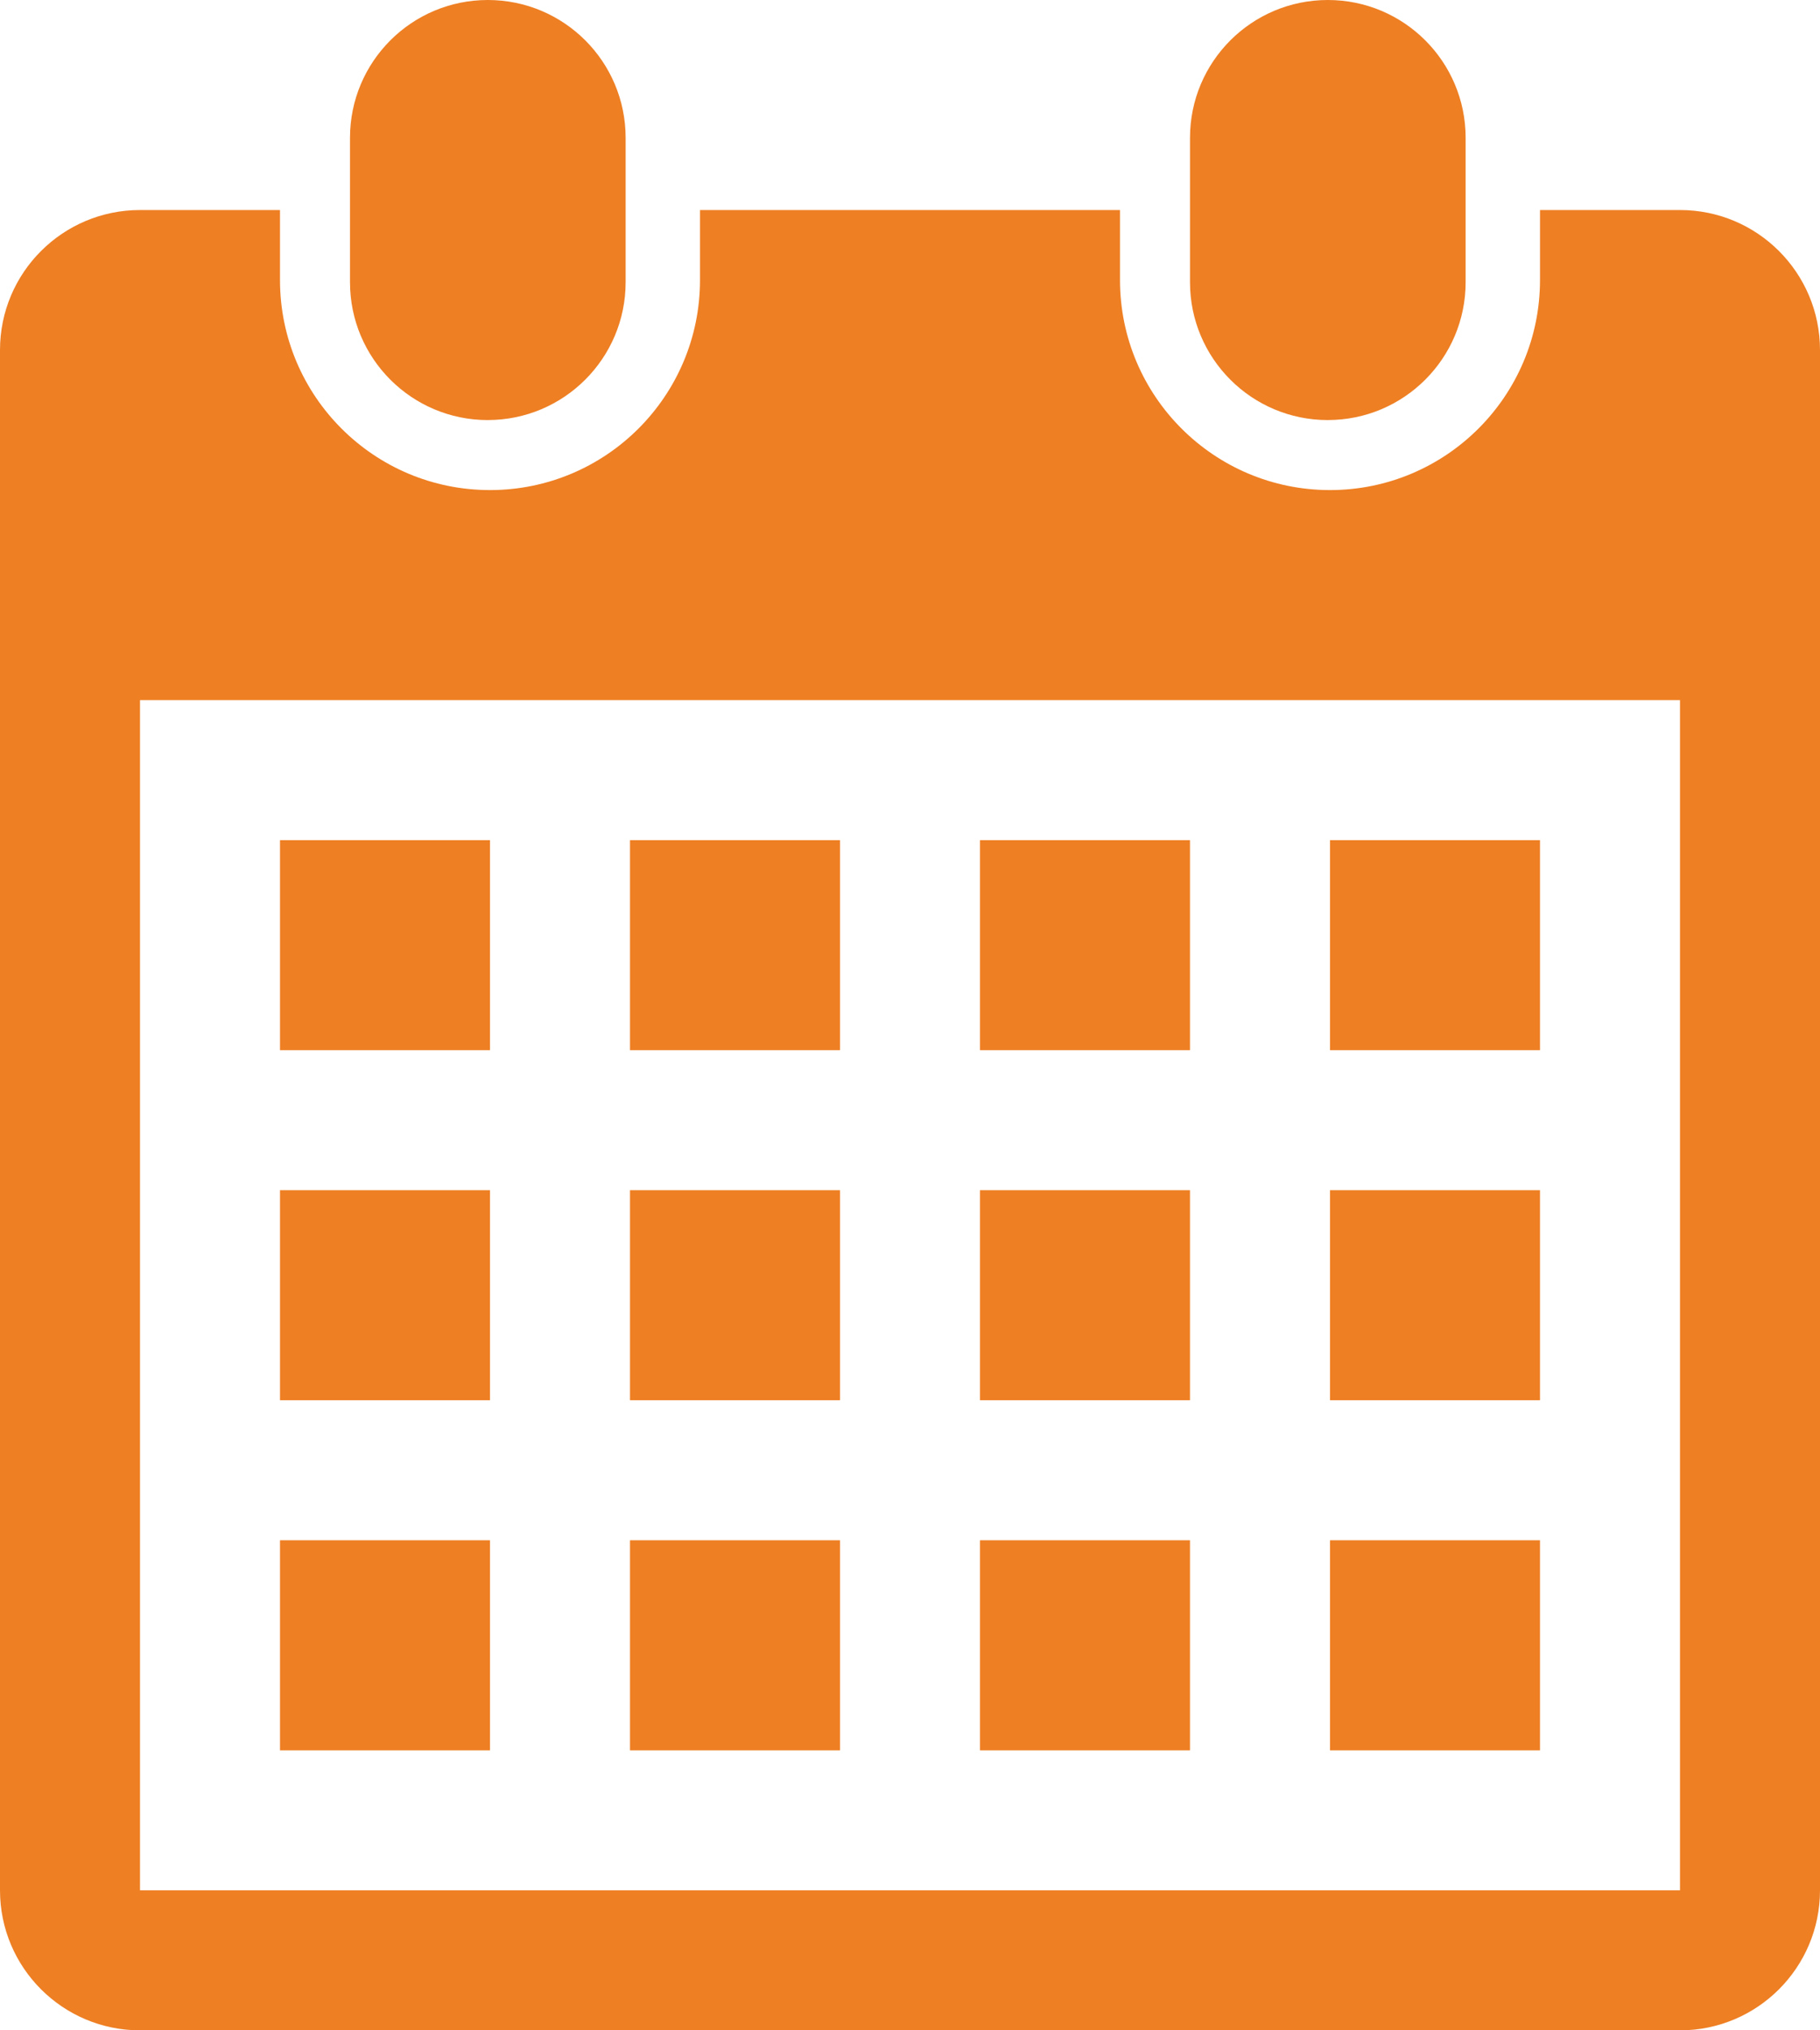<?xml version="1.0" encoding="UTF-8"?>
<svg id="Ebene_1" data-name="Ebene 1" xmlns="http://www.w3.org/2000/svg" viewBox="0 0 650 725">
  <defs>
    <style>
      .cls-1 {
        fill: #ee7f23;
      }
    </style>
  </defs>
  <path class="cls-1" d="m600,725H50c-27.6,0-50-22.4-50-50V125c0-27.63,22.4-50,50-50h50v25c0,41.43,33.58,75,75,75s75-33.57,75-75v-25h150v25c0,41.43,33.6,75,75,75s75-33.57,75-75v-25h50c27.6,0,50,22.37,50,50v550c0,27.6-22.4,50-50,50Zm0-475H50v425h550V250Zm-425,125h-75v-75h75v75Zm0,125h-75v-75h75v75Zm0,125h-75v-75h75v75Zm125-250h-75v-75h75v75Zm0,125h-75v-75h75v75Zm0,125h-75v-75h75v75Zm125-250h-75v-75h75v75Zm0,125h-75v-75h75v75Zm0,125h-75v-75h75v75Zm125-250h-75v-75h75v75Zm0,125h-75v-75h75v75Zm0,125h-75v-75h75v75Zm-75.78-475c-27.2,0-49.22-22.05-49.22-49.22v-51.55c0-27.2,22.03-49.23,49.22-49.23s49.22,22.03,49.22,49.22v51.55c0,27.17-22.03,49.22-49.22,49.22Zm-300,0c-27.2,0-49.22-22.05-49.22-49.22v-51.55c0-27.2,22.02-49.23,49.22-49.23s49.22,22.03,49.22,49.22v51.55c0,27.17-22.05,49.22-49.22,49.22Z"/>
</svg>